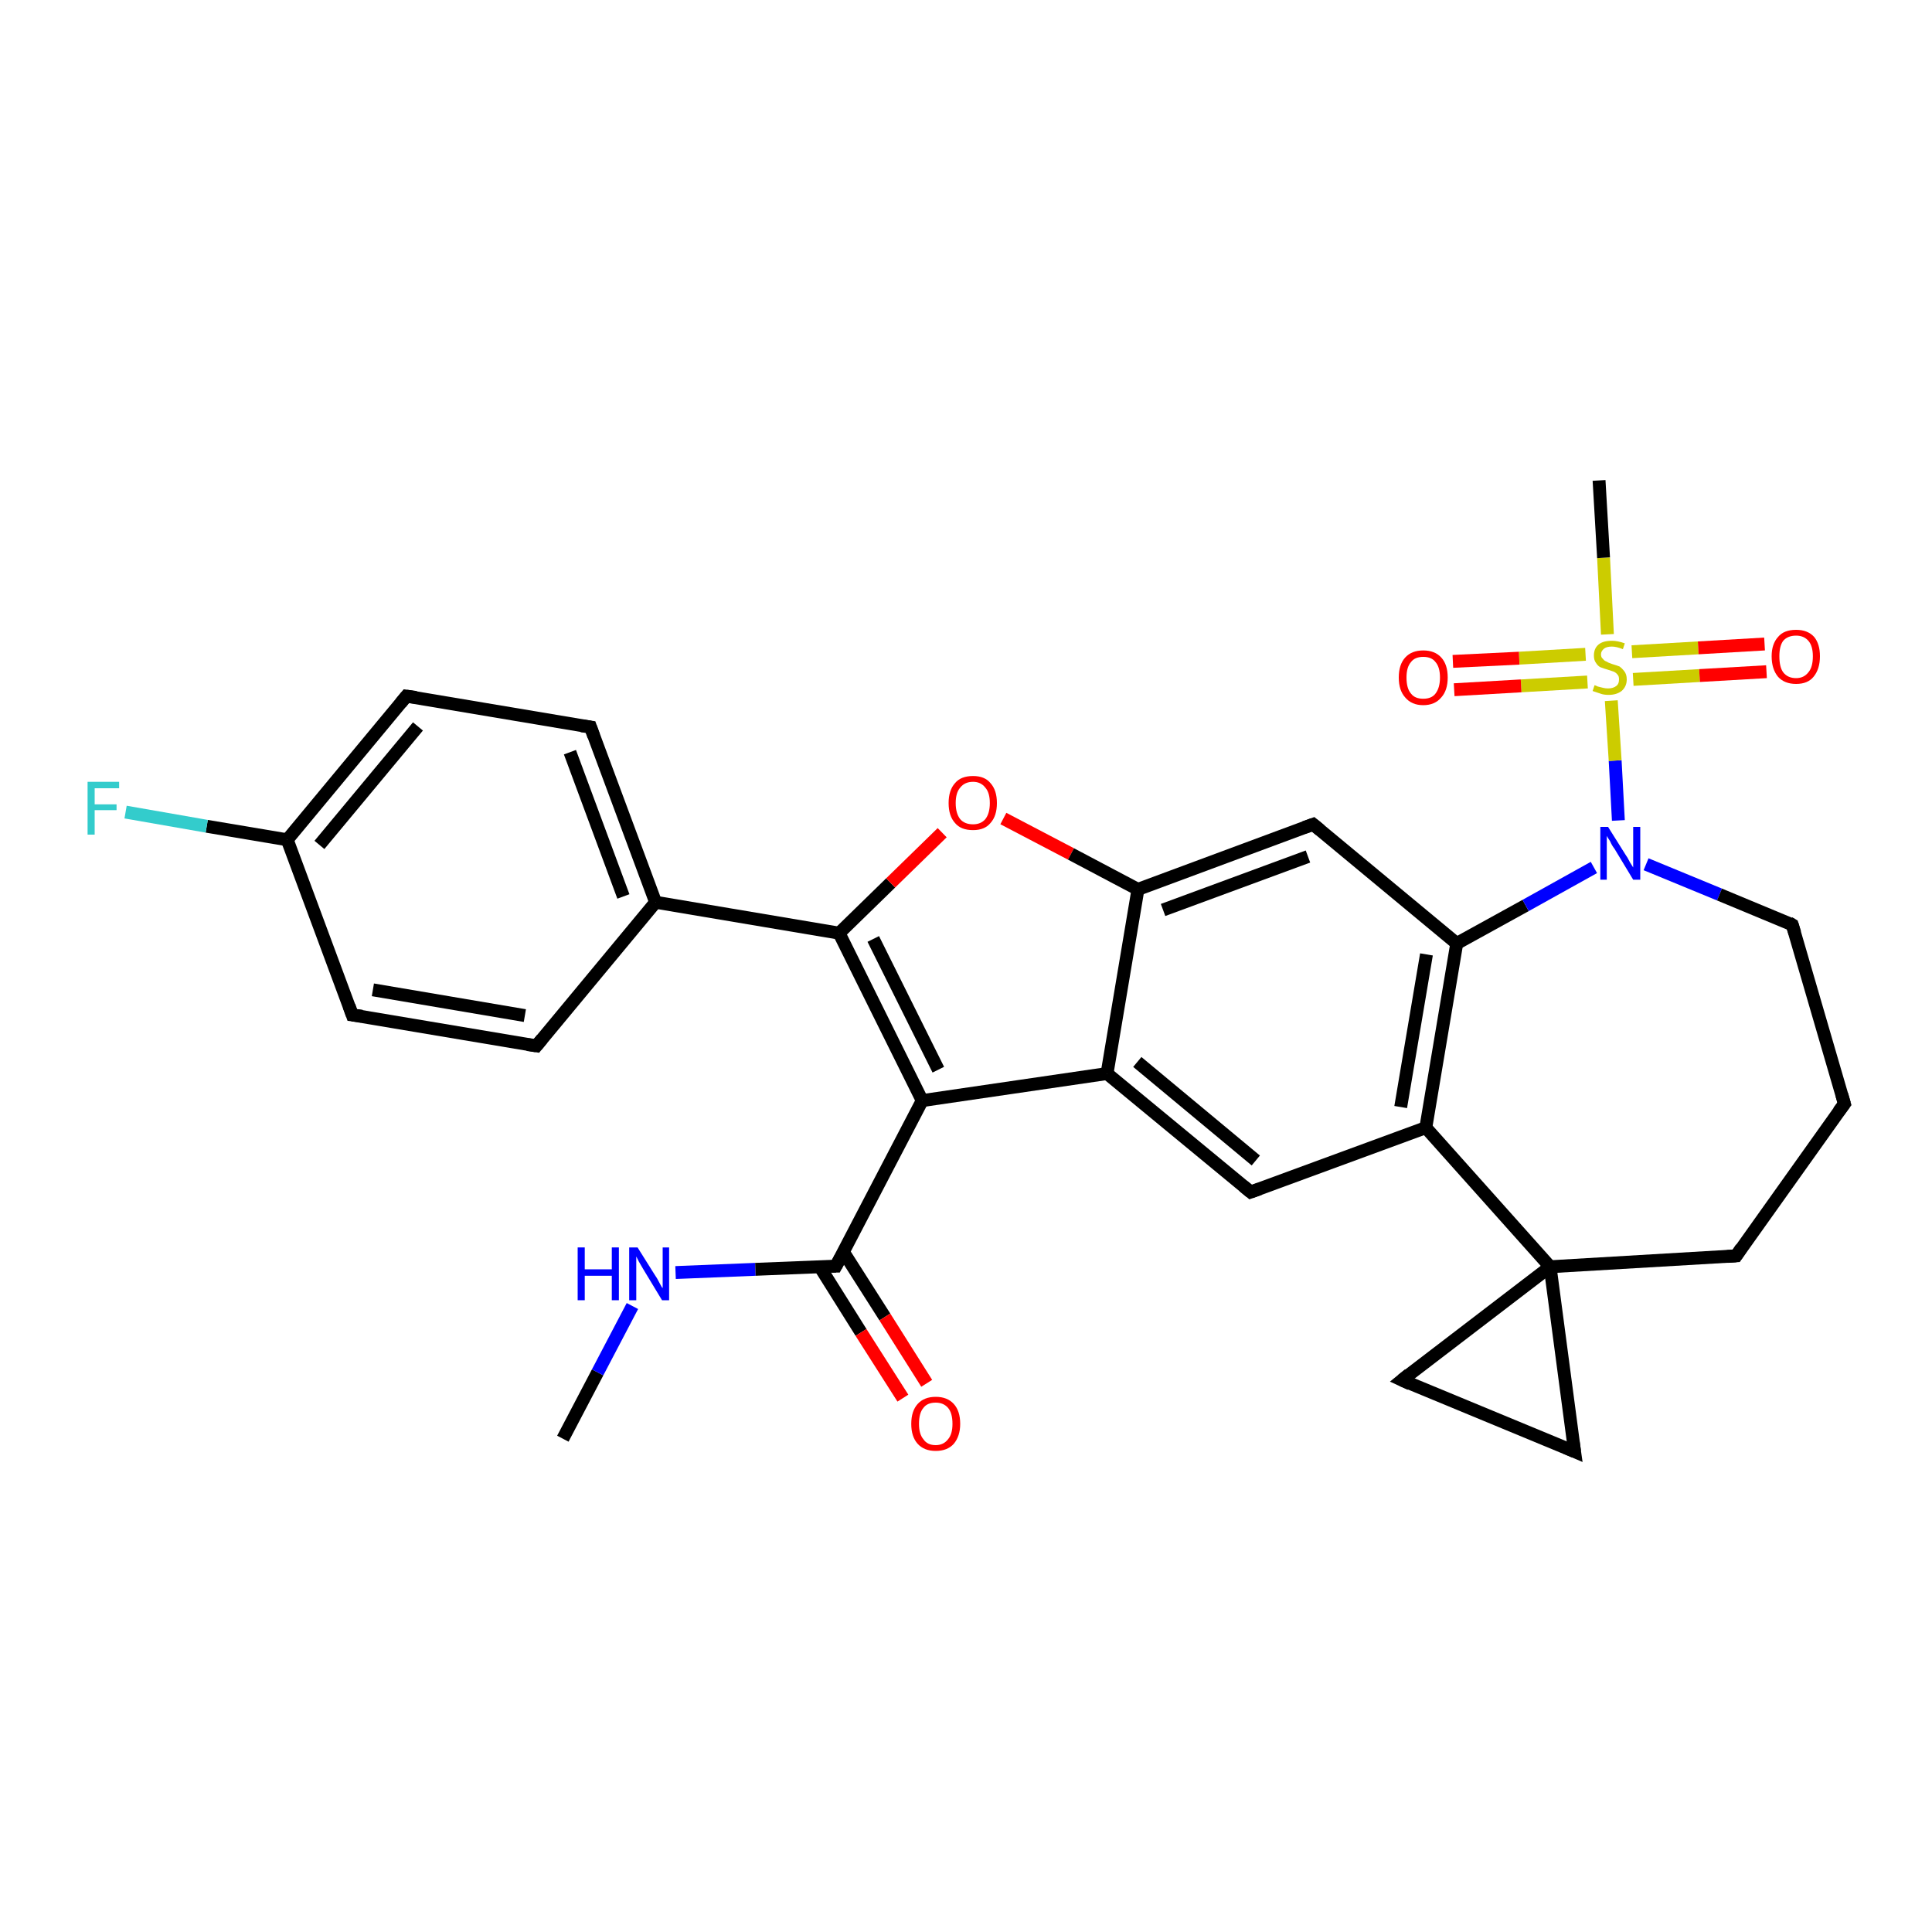 <?xml version='1.0' encoding='iso-8859-1'?>
<svg version='1.1' baseProfile='full'
              xmlns='http://www.w3.org/2000/svg'
                      xmlns:rdkit='http://www.rdkit.org/xml'
                      xmlns:xlink='http://www.w3.org/1999/xlink'
                  xml:space='preserve'
width='300px' height='300px' viewBox='0 0 300 300'>
<!-- END OF HEADER -->
<rect style='opacity:1.0;fill:#FFFFFF;stroke:none' width='300.0' height='300.0' x='0.0' y='0.0'> </rect>
<path class='bond-0 atom-0 atom-1' d='M 87.4,223.4 L 92.8,213.1' style='fill:none;fill-rule:evenodd;stroke:#000000;stroke-width:2.0px;stroke-linecap:butt;stroke-linejoin:miter;stroke-opacity:1' />
<path class='bond-0 atom-0 atom-1' d='M 92.8,213.1 L 98.2,202.8' style='fill:none;fill-rule:evenodd;stroke:#0000FF;stroke-width:2.0px;stroke-linecap:butt;stroke-linejoin:miter;stroke-opacity:1' />
<path class='bond-1 atom-1 atom-2' d='M 104.9,197.6 L 117.3,197.1' style='fill:none;fill-rule:evenodd;stroke:#0000FF;stroke-width:2.0px;stroke-linecap:butt;stroke-linejoin:miter;stroke-opacity:1' />
<path class='bond-1 atom-1 atom-2' d='M 117.3,197.1 L 129.8,196.6' style='fill:none;fill-rule:evenodd;stroke:#000000;stroke-width:2.0px;stroke-linecap:butt;stroke-linejoin:miter;stroke-opacity:1' />
<path class='bond-2 atom-2 atom-3' d='M 127.3,196.7 L 133.7,206.9' style='fill:none;fill-rule:evenodd;stroke:#000000;stroke-width:2.0px;stroke-linecap:butt;stroke-linejoin:miter;stroke-opacity:1' />
<path class='bond-2 atom-2 atom-3' d='M 133.7,206.9 L 140.2,217.1' style='fill:none;fill-rule:evenodd;stroke:#FF0000;stroke-width:2.0px;stroke-linecap:butt;stroke-linejoin:miter;stroke-opacity:1' />
<path class='bond-2 atom-2 atom-3' d='M 130.9,194.3 L 137.4,204.5' style='fill:none;fill-rule:evenodd;stroke:#000000;stroke-width:2.0px;stroke-linecap:butt;stroke-linejoin:miter;stroke-opacity:1' />
<path class='bond-2 atom-2 atom-3' d='M 137.4,204.5 L 143.9,214.8' style='fill:none;fill-rule:evenodd;stroke:#FF0000;stroke-width:2.0px;stroke-linecap:butt;stroke-linejoin:miter;stroke-opacity:1' />
<path class='bond-3 atom-2 atom-4' d='M 129.8,196.6 L 143.2,170.9' style='fill:none;fill-rule:evenodd;stroke:#000000;stroke-width:2.0px;stroke-linecap:butt;stroke-linejoin:miter;stroke-opacity:1' />
<path class='bond-4 atom-4 atom-5' d='M 143.2,170.9 L 130.3,144.9' style='fill:none;fill-rule:evenodd;stroke:#000000;stroke-width:2.0px;stroke-linecap:butt;stroke-linejoin:miter;stroke-opacity:1' />
<path class='bond-4 atom-4 atom-5' d='M 145.7,166.1 L 135.6,145.8' style='fill:none;fill-rule:evenodd;stroke:#000000;stroke-width:2.0px;stroke-linecap:butt;stroke-linejoin:miter;stroke-opacity:1' />
<path class='bond-5 atom-5 atom-6' d='M 130.3,144.9 L 138.3,137.1' style='fill:none;fill-rule:evenodd;stroke:#000000;stroke-width:2.0px;stroke-linecap:butt;stroke-linejoin:miter;stroke-opacity:1' />
<path class='bond-5 atom-5 atom-6' d='M 138.3,137.1 L 146.3,129.3' style='fill:none;fill-rule:evenodd;stroke:#FF0000;stroke-width:2.0px;stroke-linecap:butt;stroke-linejoin:miter;stroke-opacity:1' />
<path class='bond-6 atom-6 atom-7' d='M 155.8,127.1 L 166.3,132.6' style='fill:none;fill-rule:evenodd;stroke:#FF0000;stroke-width:2.0px;stroke-linecap:butt;stroke-linejoin:miter;stroke-opacity:1' />
<path class='bond-6 atom-6 atom-7' d='M 166.3,132.6 L 176.7,138.1' style='fill:none;fill-rule:evenodd;stroke:#000000;stroke-width:2.0px;stroke-linecap:butt;stroke-linejoin:miter;stroke-opacity:1' />
<path class='bond-7 atom-7 atom-8' d='M 176.7,138.1 L 203.9,128.0' style='fill:none;fill-rule:evenodd;stroke:#000000;stroke-width:2.0px;stroke-linecap:butt;stroke-linejoin:miter;stroke-opacity:1' />
<path class='bond-7 atom-7 atom-8' d='M 180.6,141.3 L 203.1,133.0' style='fill:none;fill-rule:evenodd;stroke:#000000;stroke-width:2.0px;stroke-linecap:butt;stroke-linejoin:miter;stroke-opacity:1' />
<path class='bond-8 atom-8 atom-9' d='M 203.9,128.0 L 226.2,146.5' style='fill:none;fill-rule:evenodd;stroke:#000000;stroke-width:2.0px;stroke-linecap:butt;stroke-linejoin:miter;stroke-opacity:1' />
<path class='bond-9 atom-9 atom-10' d='M 226.2,146.5 L 236.9,140.6' style='fill:none;fill-rule:evenodd;stroke:#000000;stroke-width:2.0px;stroke-linecap:butt;stroke-linejoin:miter;stroke-opacity:1' />
<path class='bond-9 atom-9 atom-10' d='M 236.9,140.6 L 247.5,134.7' style='fill:none;fill-rule:evenodd;stroke:#0000FF;stroke-width:2.0px;stroke-linecap:butt;stroke-linejoin:miter;stroke-opacity:1' />
<path class='bond-10 atom-10 atom-11' d='M 255.6,134.2 L 267.0,138.9' style='fill:none;fill-rule:evenodd;stroke:#0000FF;stroke-width:2.0px;stroke-linecap:butt;stroke-linejoin:miter;stroke-opacity:1' />
<path class='bond-10 atom-10 atom-11' d='M 267.0,138.9 L 278.3,143.6' style='fill:none;fill-rule:evenodd;stroke:#000000;stroke-width:2.0px;stroke-linecap:butt;stroke-linejoin:miter;stroke-opacity:1' />
<path class='bond-11 atom-11 atom-12' d='M 278.3,143.6 L 286.4,171.4' style='fill:none;fill-rule:evenodd;stroke:#000000;stroke-width:2.0px;stroke-linecap:butt;stroke-linejoin:miter;stroke-opacity:1' />
<path class='bond-12 atom-12 atom-13' d='M 286.4,171.4 L 269.6,195.0' style='fill:none;fill-rule:evenodd;stroke:#000000;stroke-width:2.0px;stroke-linecap:butt;stroke-linejoin:miter;stroke-opacity:1' />
<path class='bond-13 atom-13 atom-14' d='M 269.6,195.0 L 240.7,196.7' style='fill:none;fill-rule:evenodd;stroke:#000000;stroke-width:2.0px;stroke-linecap:butt;stroke-linejoin:miter;stroke-opacity:1' />
<path class='bond-14 atom-14 atom-15' d='M 240.7,196.7 L 244.5,225.4' style='fill:none;fill-rule:evenodd;stroke:#000000;stroke-width:2.0px;stroke-linecap:butt;stroke-linejoin:miter;stroke-opacity:1' />
<path class='bond-15 atom-15 atom-16' d='M 244.5,225.4 L 217.7,214.3' style='fill:none;fill-rule:evenodd;stroke:#000000;stroke-width:2.0px;stroke-linecap:butt;stroke-linejoin:miter;stroke-opacity:1' />
<path class='bond-16 atom-14 atom-17' d='M 240.7,196.7 L 221.4,175.1' style='fill:none;fill-rule:evenodd;stroke:#000000;stroke-width:2.0px;stroke-linecap:butt;stroke-linejoin:miter;stroke-opacity:1' />
<path class='bond-17 atom-17 atom-18' d='M 221.4,175.1 L 194.2,185.1' style='fill:none;fill-rule:evenodd;stroke:#000000;stroke-width:2.0px;stroke-linecap:butt;stroke-linejoin:miter;stroke-opacity:1' />
<path class='bond-18 atom-18 atom-19' d='M 194.2,185.1 L 171.9,166.7' style='fill:none;fill-rule:evenodd;stroke:#000000;stroke-width:2.0px;stroke-linecap:butt;stroke-linejoin:miter;stroke-opacity:1' />
<path class='bond-18 atom-18 atom-19' d='M 195.0,180.2 L 176.6,164.9' style='fill:none;fill-rule:evenodd;stroke:#000000;stroke-width:2.0px;stroke-linecap:butt;stroke-linejoin:miter;stroke-opacity:1' />
<path class='bond-19 atom-10 atom-20' d='M 251.3,127.4 L 250.8,118.1' style='fill:none;fill-rule:evenodd;stroke:#0000FF;stroke-width:2.0px;stroke-linecap:butt;stroke-linejoin:miter;stroke-opacity:1' />
<path class='bond-19 atom-10 atom-20' d='M 250.8,118.1 L 250.2,108.8' style='fill:none;fill-rule:evenodd;stroke:#CCCC00;stroke-width:2.0px;stroke-linecap:butt;stroke-linejoin:miter;stroke-opacity:1' />
<path class='bond-20 atom-20 atom-21' d='M 249.6,98.5 L 249.0,86.6' style='fill:none;fill-rule:evenodd;stroke:#CCCC00;stroke-width:2.0px;stroke-linecap:butt;stroke-linejoin:miter;stroke-opacity:1' />
<path class='bond-20 atom-20 atom-21' d='M 249.0,86.6 L 248.3,74.6' style='fill:none;fill-rule:evenodd;stroke:#000000;stroke-width:2.0px;stroke-linecap:butt;stroke-linejoin:miter;stroke-opacity:1' />
<path class='bond-21 atom-20 atom-22' d='M 246.2,101.6 L 235.9,102.2' style='fill:none;fill-rule:evenodd;stroke:#CCCC00;stroke-width:2.0px;stroke-linecap:butt;stroke-linejoin:miter;stroke-opacity:1' />
<path class='bond-21 atom-20 atom-22' d='M 235.9,102.2 L 225.6,102.7' style='fill:none;fill-rule:evenodd;stroke:#FF0000;stroke-width:2.0px;stroke-linecap:butt;stroke-linejoin:miter;stroke-opacity:1' />
<path class='bond-21 atom-20 atom-22' d='M 246.5,105.9 L 236.2,106.5' style='fill:none;fill-rule:evenodd;stroke:#CCCC00;stroke-width:2.0px;stroke-linecap:butt;stroke-linejoin:miter;stroke-opacity:1' />
<path class='bond-21 atom-20 atom-22' d='M 236.2,106.5 L 225.8,107.1' style='fill:none;fill-rule:evenodd;stroke:#FF0000;stroke-width:2.0px;stroke-linecap:butt;stroke-linejoin:miter;stroke-opacity:1' />
<path class='bond-22 atom-20 atom-23' d='M 253.6,105.5 L 263.9,104.9' style='fill:none;fill-rule:evenodd;stroke:#CCCC00;stroke-width:2.0px;stroke-linecap:butt;stroke-linejoin:miter;stroke-opacity:1' />
<path class='bond-22 atom-20 atom-23' d='M 263.9,104.9 L 274.3,104.3' style='fill:none;fill-rule:evenodd;stroke:#FF0000;stroke-width:2.0px;stroke-linecap:butt;stroke-linejoin:miter;stroke-opacity:1' />
<path class='bond-22 atom-20 atom-23' d='M 253.4,101.2 L 263.7,100.6' style='fill:none;fill-rule:evenodd;stroke:#CCCC00;stroke-width:2.0px;stroke-linecap:butt;stroke-linejoin:miter;stroke-opacity:1' />
<path class='bond-22 atom-20 atom-23' d='M 263.7,100.6 L 274.0,100.0' style='fill:none;fill-rule:evenodd;stroke:#FF0000;stroke-width:2.0px;stroke-linecap:butt;stroke-linejoin:miter;stroke-opacity:1' />
<path class='bond-23 atom-5 atom-24' d='M 130.3,144.9 L 101.8,140.1' style='fill:none;fill-rule:evenodd;stroke:#000000;stroke-width:2.0px;stroke-linecap:butt;stroke-linejoin:miter;stroke-opacity:1' />
<path class='bond-24 atom-24 atom-25' d='M 101.8,140.1 L 91.7,112.9' style='fill:none;fill-rule:evenodd;stroke:#000000;stroke-width:2.0px;stroke-linecap:butt;stroke-linejoin:miter;stroke-opacity:1' />
<path class='bond-24 atom-24 atom-25' d='M 96.8,139.2 L 88.5,116.8' style='fill:none;fill-rule:evenodd;stroke:#000000;stroke-width:2.0px;stroke-linecap:butt;stroke-linejoin:miter;stroke-opacity:1' />
<path class='bond-25 atom-25 atom-26' d='M 91.7,112.9 L 63.1,108.1' style='fill:none;fill-rule:evenodd;stroke:#000000;stroke-width:2.0px;stroke-linecap:butt;stroke-linejoin:miter;stroke-opacity:1' />
<path class='bond-26 atom-26 atom-27' d='M 63.1,108.1 L 44.6,130.4' style='fill:none;fill-rule:evenodd;stroke:#000000;stroke-width:2.0px;stroke-linecap:butt;stroke-linejoin:miter;stroke-opacity:1' />
<path class='bond-26 atom-26 atom-27' d='M 64.9,112.8 L 49.6,131.2' style='fill:none;fill-rule:evenodd;stroke:#000000;stroke-width:2.0px;stroke-linecap:butt;stroke-linejoin:miter;stroke-opacity:1' />
<path class='bond-27 atom-27 atom-28' d='M 44.6,130.4 L 32.1,128.3' style='fill:none;fill-rule:evenodd;stroke:#000000;stroke-width:2.0px;stroke-linecap:butt;stroke-linejoin:miter;stroke-opacity:1' />
<path class='bond-27 atom-27 atom-28' d='M 32.1,128.3 L 19.5,126.1' style='fill:none;fill-rule:evenodd;stroke:#33CCCC;stroke-width:2.0px;stroke-linecap:butt;stroke-linejoin:miter;stroke-opacity:1' />
<path class='bond-28 atom-27 atom-29' d='M 44.6,130.4 L 54.7,157.6' style='fill:none;fill-rule:evenodd;stroke:#000000;stroke-width:2.0px;stroke-linecap:butt;stroke-linejoin:miter;stroke-opacity:1' />
<path class='bond-29 atom-29 atom-30' d='M 54.7,157.6 L 83.3,162.4' style='fill:none;fill-rule:evenodd;stroke:#000000;stroke-width:2.0px;stroke-linecap:butt;stroke-linejoin:miter;stroke-opacity:1' />
<path class='bond-29 atom-29 atom-30' d='M 57.9,153.7 L 81.5,157.7' style='fill:none;fill-rule:evenodd;stroke:#000000;stroke-width:2.0px;stroke-linecap:butt;stroke-linejoin:miter;stroke-opacity:1' />
<path class='bond-30 atom-19 atom-4' d='M 171.9,166.7 L 143.2,170.9' style='fill:none;fill-rule:evenodd;stroke:#000000;stroke-width:2.0px;stroke-linecap:butt;stroke-linejoin:miter;stroke-opacity:1' />
<path class='bond-31 atom-30 atom-24' d='M 83.3,162.4 L 101.8,140.1' style='fill:none;fill-rule:evenodd;stroke:#000000;stroke-width:2.0px;stroke-linecap:butt;stroke-linejoin:miter;stroke-opacity:1' />
<path class='bond-32 atom-19 atom-7' d='M 171.9,166.7 L 176.7,138.1' style='fill:none;fill-rule:evenodd;stroke:#000000;stroke-width:2.0px;stroke-linecap:butt;stroke-linejoin:miter;stroke-opacity:1' />
<path class='bond-33 atom-17 atom-9' d='M 221.4,175.1 L 226.2,146.5' style='fill:none;fill-rule:evenodd;stroke:#000000;stroke-width:2.0px;stroke-linecap:butt;stroke-linejoin:miter;stroke-opacity:1' />
<path class='bond-33 atom-17 atom-9' d='M 217.5,171.9 L 221.5,148.2' style='fill:none;fill-rule:evenodd;stroke:#000000;stroke-width:2.0px;stroke-linecap:butt;stroke-linejoin:miter;stroke-opacity:1' />
<path class='bond-34 atom-16 atom-14' d='M 217.7,214.3 L 240.7,196.7' style='fill:none;fill-rule:evenodd;stroke:#000000;stroke-width:2.0px;stroke-linecap:butt;stroke-linejoin:miter;stroke-opacity:1' />
<path d='M 129.2,196.6 L 129.8,196.6 L 130.5,195.3' style='fill:none;stroke:#000000;stroke-width:2.0px;stroke-linecap:butt;stroke-linejoin:miter;stroke-opacity:1;' />
<path d='M 202.5,128.5 L 203.9,128.0 L 205.0,128.9' style='fill:none;stroke:#000000;stroke-width:2.0px;stroke-linecap:butt;stroke-linejoin:miter;stroke-opacity:1;' />
<path d='M 277.8,143.3 L 278.3,143.6 L 278.7,144.9' style='fill:none;stroke:#000000;stroke-width:2.0px;stroke-linecap:butt;stroke-linejoin:miter;stroke-opacity:1;' />
<path d='M 286.0,170.0 L 286.4,171.4 L 285.5,172.6' style='fill:none;stroke:#000000;stroke-width:2.0px;stroke-linecap:butt;stroke-linejoin:miter;stroke-opacity:1;' />
<path d='M 270.4,193.8 L 269.6,195.0 L 268.2,195.1' style='fill:none;stroke:#000000;stroke-width:2.0px;stroke-linecap:butt;stroke-linejoin:miter;stroke-opacity:1;' />
<path d='M 244.3,224.0 L 244.5,225.4 L 243.1,224.8' style='fill:none;stroke:#000000;stroke-width:2.0px;stroke-linecap:butt;stroke-linejoin:miter;stroke-opacity:1;' />
<path d='M 219.0,214.9 L 217.7,214.3 L 218.8,213.4' style='fill:none;stroke:#000000;stroke-width:2.0px;stroke-linecap:butt;stroke-linejoin:miter;stroke-opacity:1;' />
<path d='M 195.6,184.6 L 194.2,185.1 L 193.1,184.2' style='fill:none;stroke:#000000;stroke-width:2.0px;stroke-linecap:butt;stroke-linejoin:miter;stroke-opacity:1;' />
<path d='M 92.2,114.3 L 91.7,112.9 L 90.3,112.7' style='fill:none;stroke:#000000;stroke-width:2.0px;stroke-linecap:butt;stroke-linejoin:miter;stroke-opacity:1;' />
<path d='M 64.6,108.3 L 63.1,108.1 L 62.2,109.2' style='fill:none;stroke:#000000;stroke-width:2.0px;stroke-linecap:butt;stroke-linejoin:miter;stroke-opacity:1;' />
<path d='M 54.2,156.2 L 54.7,157.6 L 56.2,157.8' style='fill:none;stroke:#000000;stroke-width:2.0px;stroke-linecap:butt;stroke-linejoin:miter;stroke-opacity:1;' />
<path d='M 81.9,162.2 L 83.3,162.4 L 84.2,161.3' style='fill:none;stroke:#000000;stroke-width:2.0px;stroke-linecap:butt;stroke-linejoin:miter;stroke-opacity:1;' />
<path class='atom-1' d='M 89.7 193.7
L 90.8 193.7
L 90.8 197.1
L 95.0 197.1
L 95.0 193.7
L 96.1 193.7
L 96.1 201.9
L 95.0 201.9
L 95.0 198.1
L 90.8 198.1
L 90.8 201.9
L 89.7 201.9
L 89.7 193.7
' fill='#0000FF'/>
<path class='atom-1' d='M 99.0 193.7
L 101.7 198.0
Q 102.0 198.4, 102.4 199.2
Q 102.8 200.0, 102.9 200.0
L 102.9 193.7
L 103.9 193.7
L 103.9 201.9
L 102.8 201.9
L 99.9 197.1
Q 99.6 196.6, 99.2 195.9
Q 98.9 195.3, 98.8 195.1
L 98.8 201.9
L 97.7 201.9
L 97.7 193.7
L 99.0 193.7
' fill='#0000FF'/>
<path class='atom-3' d='M 141.5 221.1
Q 141.5 219.1, 142.5 218.0
Q 143.5 216.9, 145.3 216.9
Q 147.1 216.9, 148.1 218.0
Q 149.1 219.1, 149.1 221.1
Q 149.1 223.0, 148.1 224.2
Q 147.1 225.3, 145.3 225.3
Q 143.5 225.3, 142.5 224.2
Q 141.5 223.1, 141.5 221.1
M 145.3 224.4
Q 146.5 224.4, 147.2 223.5
Q 147.9 222.7, 147.9 221.1
Q 147.9 219.4, 147.2 218.6
Q 146.5 217.8, 145.3 217.8
Q 144.0 217.8, 143.4 218.6
Q 142.7 219.4, 142.7 221.1
Q 142.7 222.7, 143.4 223.5
Q 144.0 224.4, 145.3 224.4
' fill='#FF0000'/>
<path class='atom-6' d='M 147.3 124.7
Q 147.3 122.7, 148.3 121.6
Q 149.2 120.5, 151.1 120.5
Q 152.9 120.5, 153.8 121.6
Q 154.8 122.7, 154.8 124.7
Q 154.8 126.7, 153.8 127.8
Q 152.9 128.9, 151.1 128.9
Q 149.2 128.9, 148.3 127.8
Q 147.3 126.7, 147.3 124.7
M 151.1 128.0
Q 152.3 128.0, 153.0 127.2
Q 153.7 126.3, 153.7 124.7
Q 153.7 123.1, 153.0 122.3
Q 152.3 121.4, 151.1 121.4
Q 149.8 121.4, 149.1 122.3
Q 148.4 123.1, 148.4 124.7
Q 148.4 126.3, 149.1 127.2
Q 149.8 128.0, 151.1 128.0
' fill='#FF0000'/>
<path class='atom-10' d='M 249.7 128.4
L 252.4 132.7
Q 252.7 133.1, 253.1 133.9
Q 253.6 134.7, 253.6 134.7
L 253.6 128.4
L 254.7 128.4
L 254.7 136.6
L 253.6 136.6
L 250.7 131.8
Q 250.3 131.3, 250.0 130.6
Q 249.6 130.0, 249.5 129.8
L 249.5 136.6
L 248.5 136.6
L 248.5 128.4
L 249.7 128.4
' fill='#0000FF'/>
<path class='atom-20' d='M 247.6 106.4
Q 247.7 106.4, 248.1 106.6
Q 248.5 106.7, 248.9 106.8
Q 249.3 106.9, 249.7 106.9
Q 250.5 106.9, 251.0 106.5
Q 251.4 106.2, 251.4 105.5
Q 251.4 105.0, 251.2 104.8
Q 251.0 104.5, 250.6 104.3
Q 250.3 104.2, 249.7 104.0
Q 249.0 103.8, 248.5 103.6
Q 248.1 103.4, 247.8 102.9
Q 247.5 102.5, 247.5 101.8
Q 247.5 100.7, 248.2 100.1
Q 248.9 99.5, 250.3 99.5
Q 251.2 99.5, 252.3 99.9
L 252.0 100.8
Q 251.0 100.4, 250.3 100.4
Q 249.5 100.4, 249.1 100.7
Q 248.6 101.1, 248.6 101.6
Q 248.6 102.1, 248.9 102.3
Q 249.1 102.6, 249.4 102.7
Q 249.7 102.9, 250.3 103.1
Q 251.0 103.3, 251.5 103.5
Q 251.9 103.8, 252.2 104.2
Q 252.6 104.7, 252.6 105.5
Q 252.6 106.6, 251.8 107.3
Q 251.0 107.9, 249.8 107.9
Q 249.0 107.9, 248.5 107.7
Q 247.9 107.5, 247.3 107.3
L 247.6 106.4
' fill='#CCCC00'/>
<path class='atom-22' d='M 217.2 105.2
Q 217.2 103.2, 218.2 102.1
Q 219.2 101.0, 221.0 101.0
Q 222.8 101.0, 223.8 102.1
Q 224.8 103.2, 224.8 105.2
Q 224.8 107.2, 223.8 108.3
Q 222.8 109.5, 221.0 109.5
Q 219.2 109.5, 218.2 108.3
Q 217.2 107.2, 217.2 105.2
M 221.0 108.5
Q 222.3 108.5, 222.9 107.7
Q 223.6 106.8, 223.6 105.2
Q 223.6 103.6, 222.9 102.8
Q 222.3 102.0, 221.0 102.0
Q 219.7 102.0, 219.1 102.8
Q 218.4 103.6, 218.4 105.2
Q 218.4 106.9, 219.1 107.7
Q 219.7 108.5, 221.0 108.5
' fill='#FF0000'/>
<path class='atom-23' d='M 275.1 101.9
Q 275.1 100.0, 276.1 98.9
Q 277.0 97.8, 278.9 97.8
Q 280.7 97.8, 281.7 98.9
Q 282.6 100.0, 282.6 101.9
Q 282.6 103.9, 281.6 105.1
Q 280.7 106.2, 278.9 106.2
Q 277.1 106.2, 276.1 105.1
Q 275.1 103.9, 275.1 101.9
M 278.9 105.3
Q 280.1 105.3, 280.8 104.4
Q 281.5 103.6, 281.5 101.9
Q 281.5 100.3, 280.8 99.5
Q 280.1 98.7, 278.9 98.7
Q 277.6 98.7, 276.9 99.5
Q 276.3 100.3, 276.3 101.9
Q 276.3 103.6, 276.9 104.4
Q 277.6 105.3, 278.9 105.3
' fill='#FF0000'/>
<path class='atom-28' d='M 13.6 121.4
L 18.5 121.4
L 18.5 122.4
L 14.7 122.4
L 14.7 124.9
L 18.1 124.9
L 18.1 125.8
L 14.7 125.8
L 14.7 129.6
L 13.6 129.6
L 13.6 121.4
' fill='#33CCCC'/>
</svg>
